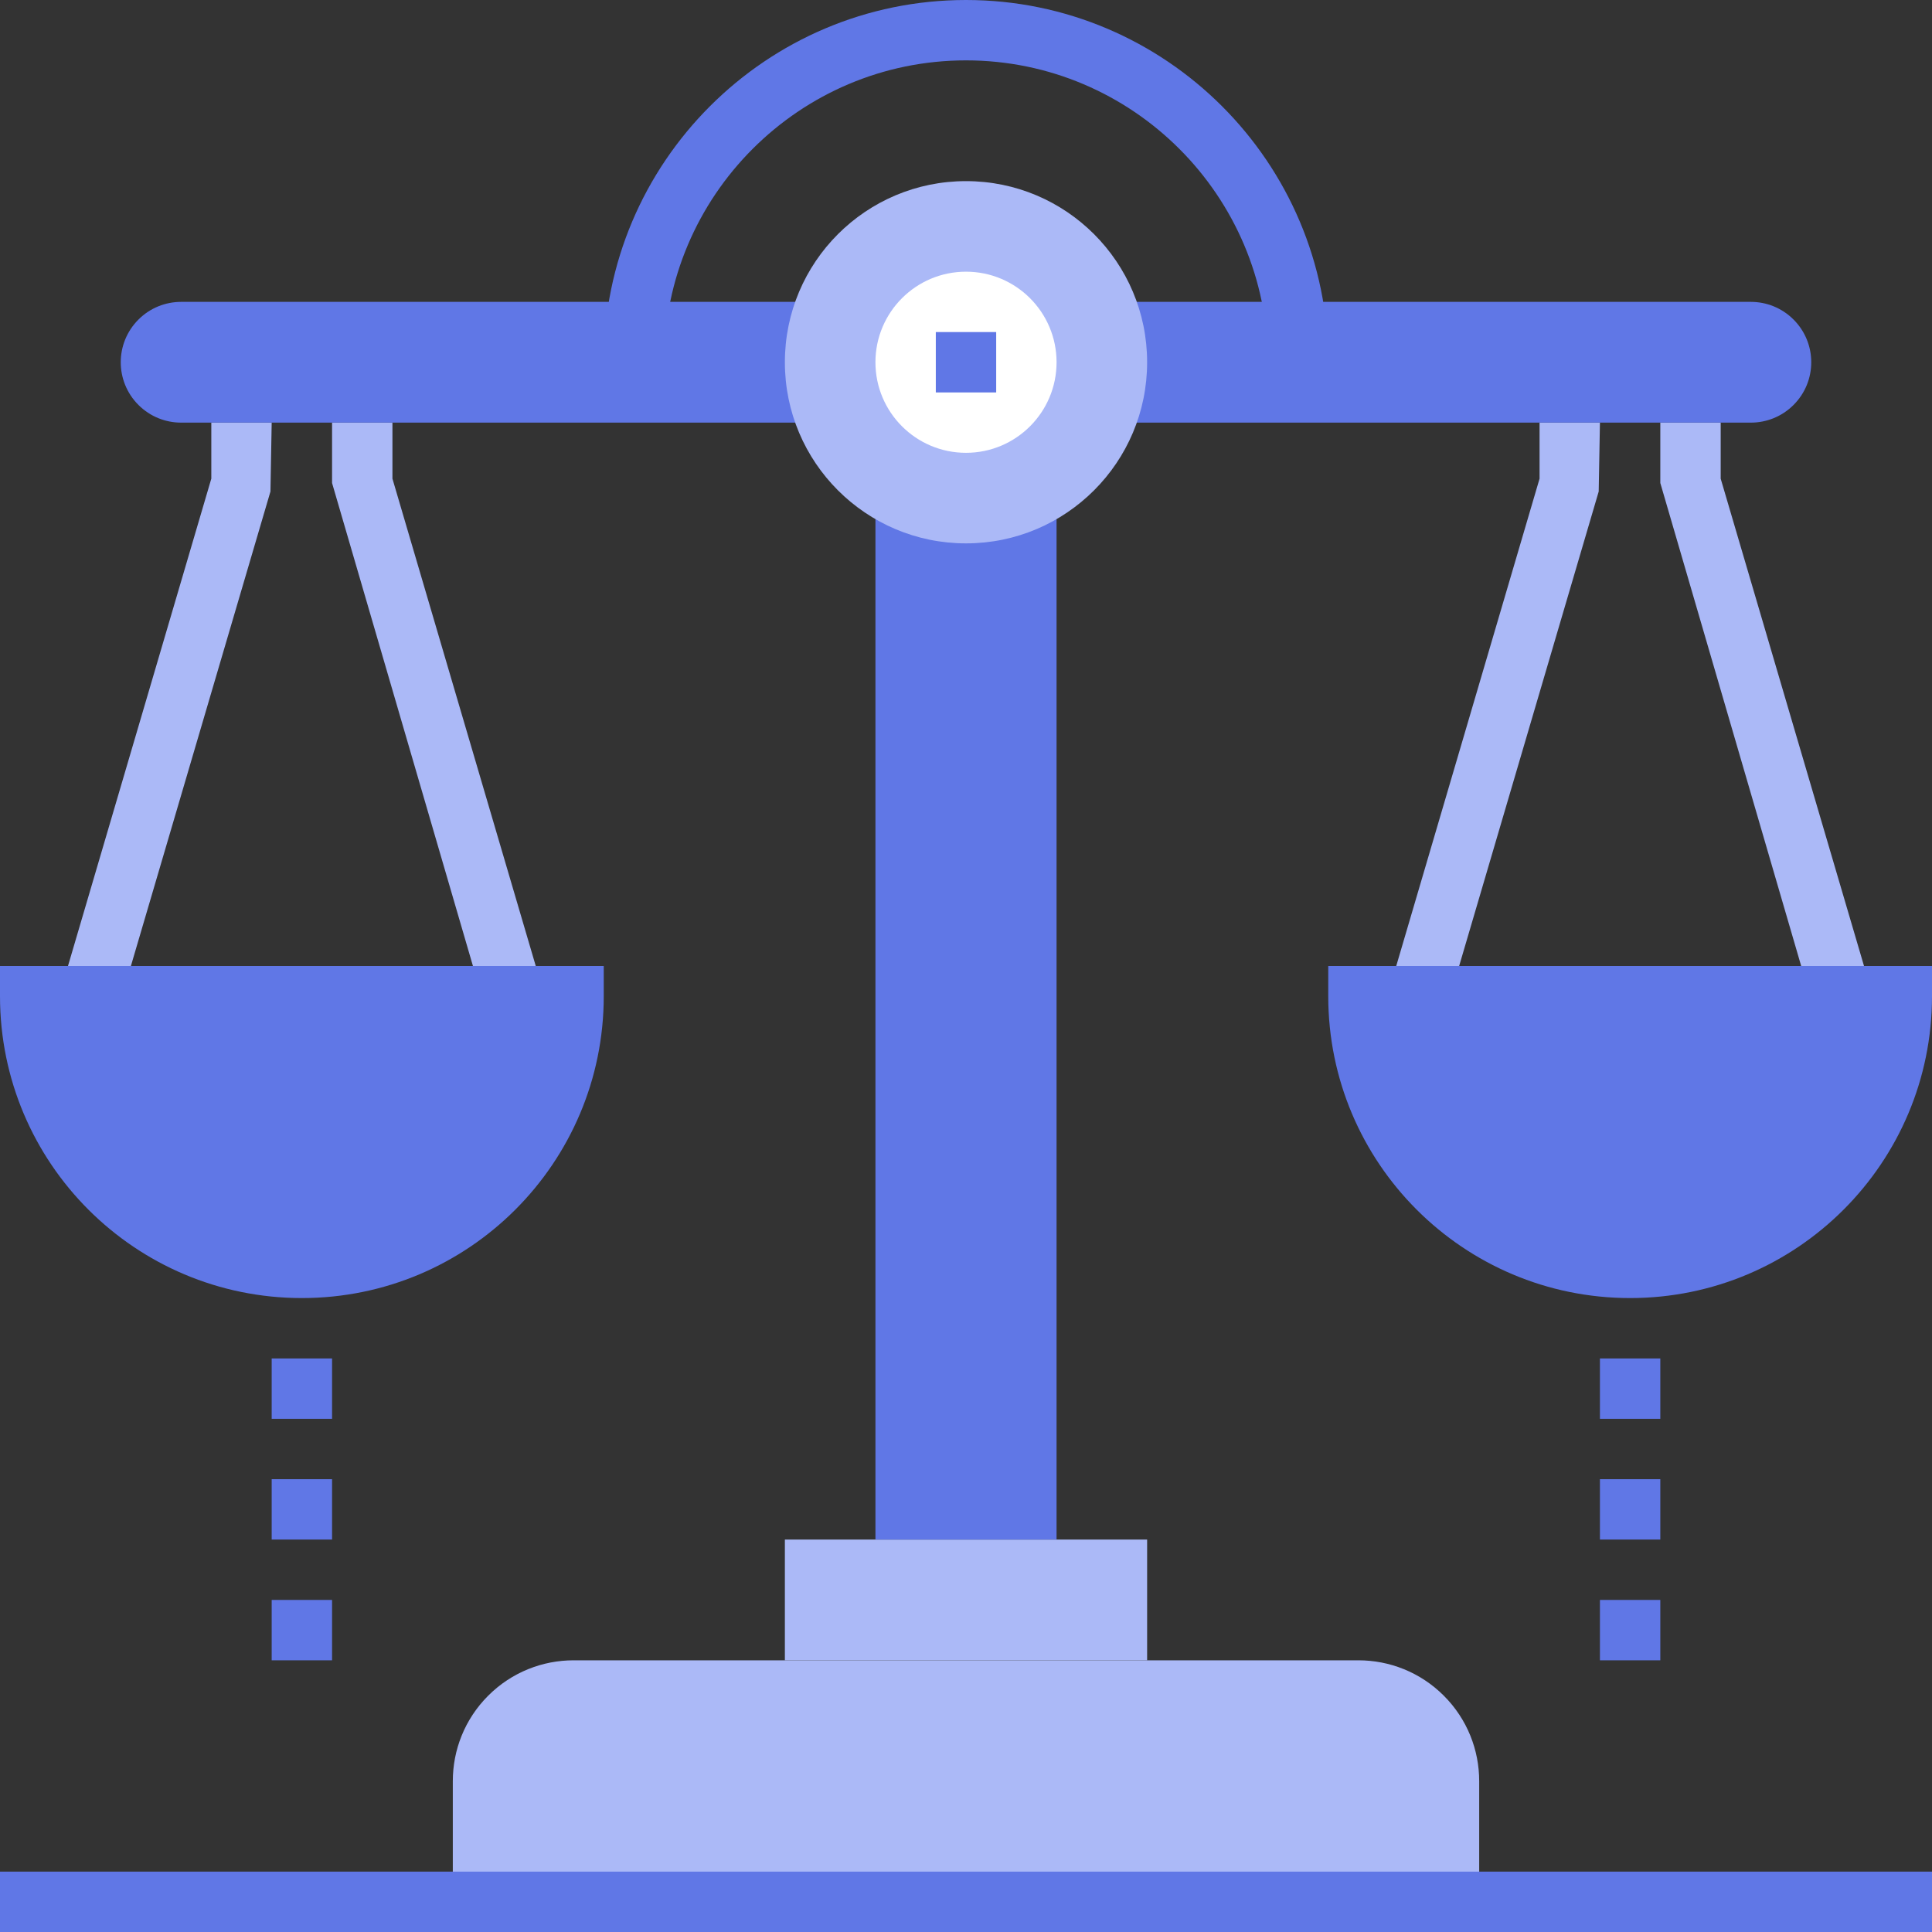 <!-- icon666.com - MILLIONS OF FREE VECTOR ICONS --><svg viewBox="0 0 512 512" xmlns="http://www.w3.org/2000/svg"><rect x="0" y="0" width="512" height="512" fill="#333333" stroke="none"/><path d="m383.672 266.258-15.344-4.516 39.672-134.895v-14.848h16l-.328 18.258zm0 0" fill="#4989b8" style="fill: rgb(171, 185, 247);"></path><path d="m480.328 266.258-40.328-138.258v-16h16v14.848l39.672 134.895zm0 0" fill="#4989b8" style="fill: rgb(171, 185, 247);"></path><path d="m352 256v8c0 44.184 35.816 80 80 80s80-35.816 80-80v-8zm0 0" fill="#4d4d4d" style="fill: rgb(96, 119, 230);"></path><path d="m31.672 266.258-15.344-4.516 39.672-134.895v-14.848h16l-.328 18.258zm0 0" fill="#4989b8" style="fill: rgb(171, 185, 247);"></path><path d="m128.328 266.258-40.328-138.258v-16h16v14.848l39.672 134.895zm0 0" fill="#4989b8" style="fill: rgb(171, 185, 247);"></path><path d="m0 256v8c0 44.184 35.816 80 80 80s80-35.816 80-80v-8zm0 0" fill="#4d4d4d" style="fill: rgb(96, 119, 230);"></path><path d="m352 96h-16c0-44.113-35.887-80-80-80s-80 35.887-80 80h-16c0-52.938 43.062-96 96-96s96 43.062 96 96zm0 0" fill="#4d4d4d" style="fill: rgb(96, 119, 230);"></path><path d="m392 472c0-8.184-3.129-16.383-9.375-22.625-6.242-6.246-14.441-9.375-22.625-9.375h-208c-8.184 0-16.383 3.129-22.625 9.375-6.246 6.242-9.375 14.441-9.375 22.625v32h272zm0 0" fill="#4989b8" style="fill: rgb(171, 185, 247);"></path><path d="m208 408h96v32h-96zm0 0" fill="#4989b8" style="fill: rgb(171, 185, 247);"></path><path d="m232 96h48v312h-48zm0 0" fill="#4d4d4d" style="fill: rgb(96, 119, 230);"></path><path d="m475.312 84.688c-3.129-3.129-7.215-4.688-11.312-4.688h-416c-4.098 0-8.184 1.559-11.312 4.688s-4.688 7.215-4.688 11.312 1.559 8.184 4.688 11.312 7.215 4.688 11.312 4.688h416c4.098 0 8.184-1.559 11.312-4.688s4.688-7.215 4.688-11.312-1.559-8.184-4.688-11.312zm0 0" fill="#4d4d4d" style="fill: rgb(96, 119, 230);"></path><path d="m0 496h512v16h-512zm0 0" fill="#4d4d4d" style="fill: rgb(96, 119, 230);"></path><path d="m304 96c0 26.508-21.492 48-48 48s-48-21.492-48-48 21.492-48 48-48 48 21.492 48 48zm0 0" fill="#4989b8" style="fill: rgb(171, 185, 247);"></path><path d="m280 96c0 13.254-10.746 24-24 24s-24-10.746-24-24 10.746-24 24-24 24 10.746 24 24zm0 0" fill="#fff"></path><g fill="#4d4d4d"><path d="m248 88h16v16h-16zm0 0" fill="#4d4d4d" style="fill: rgb(96, 119, 230);"></path><path d="m424 360h16v16h-16zm0 0" fill="#4d4d4d" style="fill: rgb(96, 119, 230);"></path><path d="m424 392h16v16h-16zm0 0" fill="#4d4d4d" style="fill: rgb(96, 119, 230);"></path><path d="m424 424h16v16h-16zm0 0" fill="#4d4d4d" style="fill: rgb(96, 119, 230);"></path><path d="m72 360h16v16h-16zm0 0" fill="#4d4d4d" style="fill: rgb(96, 119, 230);"></path><path d="m72 392h16v16h-16zm0 0" fill="#4d4d4d" style="fill: rgb(96, 119, 230);"></path><path d="m72 424h16v16h-16zm0 0" fill="#4d4d4d" style="fill: rgb(96, 119, 230);"></path></g></svg>